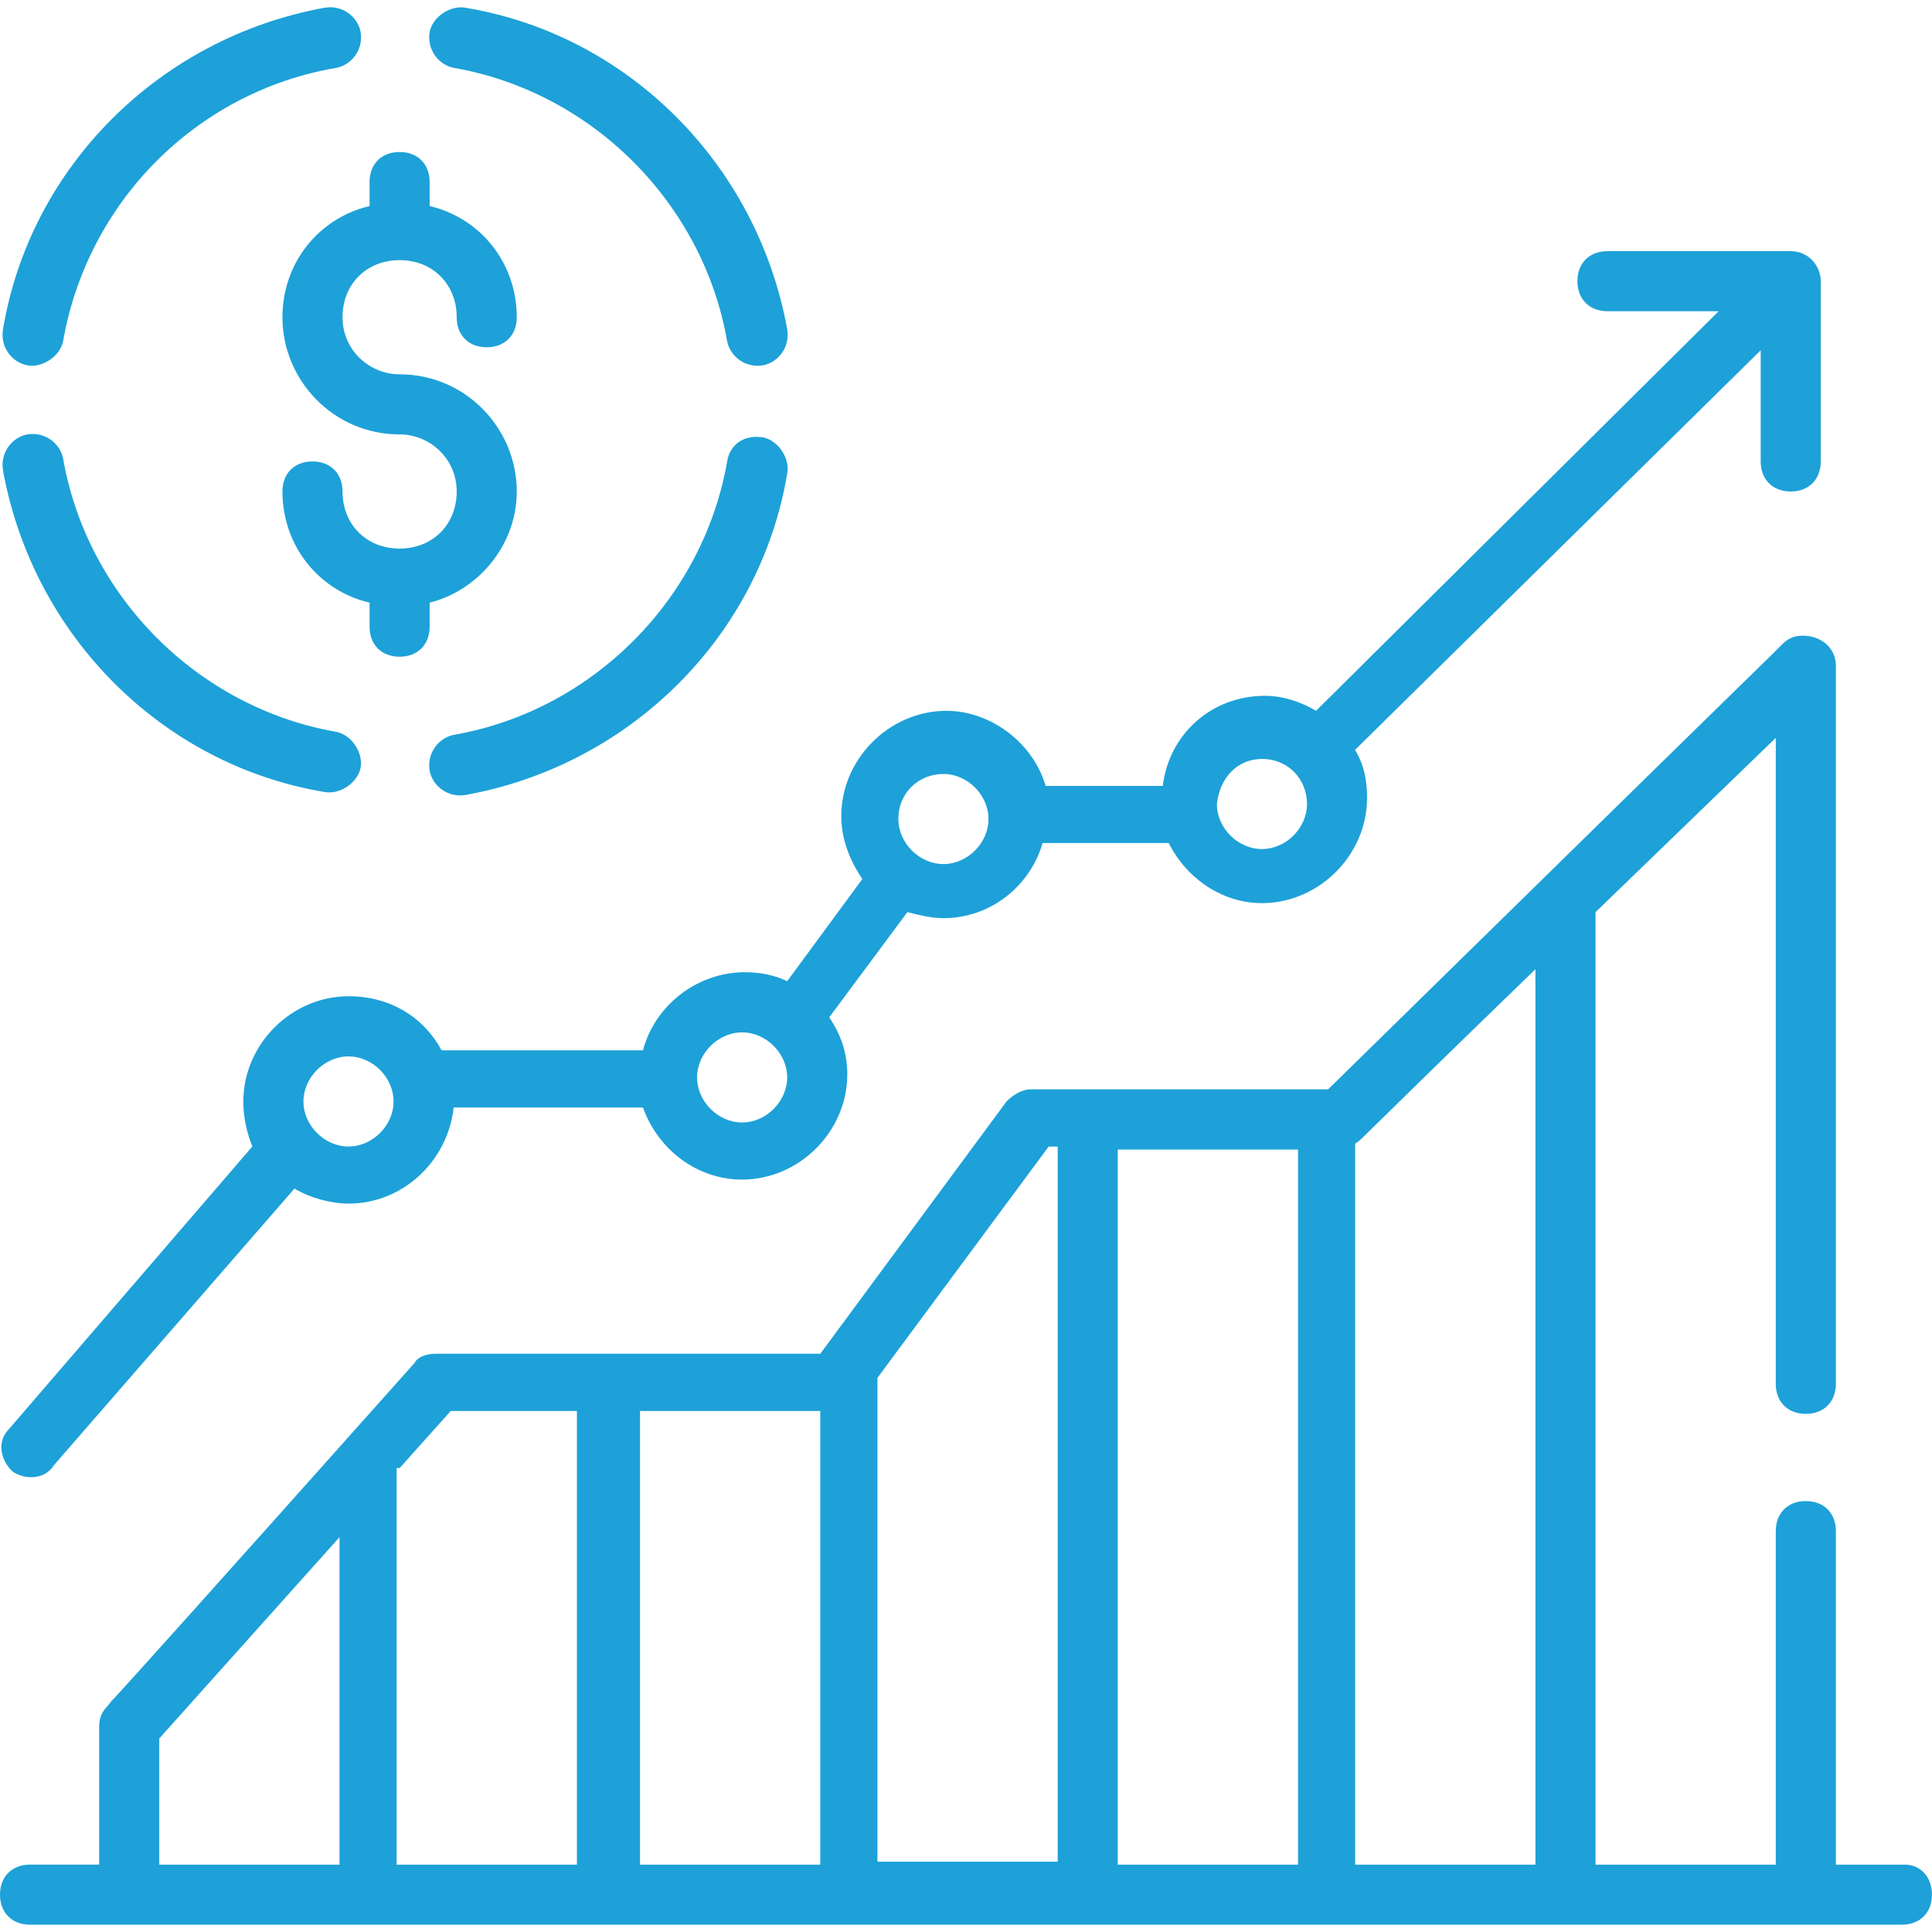 <?xml version="1.0" encoding="UTF-8"?>
<svg id="Layer_1" data-name="Layer 1" xmlns="http://www.w3.org/2000/svg" viewBox="0 0 512 512">
  <defs>
    <style>
      .cls-1 {
        fill: #1da1d8;
        stroke-width: 0px;
      }
    </style>
  </defs>
  <path class="cls-1" d="m14.33,388.25l63.7-73.26c3.98,2.39,9.55,3.98,14.33,3.98,14.33,0,26.28-11.15,27.87-25.48h50.16c3.98,11.15,14.33,19.11,26.28,19.11,15.13,0,27.87-12.74,27.87-27.87,0-5.57-1.59-10.35-4.78-15.13l20.7-27.87c3.18.79,6.37,1.59,9.55,1.59,12.74,0,23.09-8.76,26.28-19.91h33.44c4.78,9.55,14.33,15.93,24.68,15.93,15.13,0,27.87-12.74,27.87-27.87,0-4.78-.79-8.76-3.18-12.74l107.5-105.9v29.46c0,4.78,3.18,7.96,7.96,7.96s7.96-3.18,7.96-7.96v-47.77c0-3.98-3.18-7.96-7.96-7.96h-48.57c-4.78,0-7.96,3.18-7.96,7.96s3.18,7.96,7.96,7.96h29.47s-106.7,105.9-106.7,105.9c-3.98-2.39-8.76-3.98-13.54-3.98-14.33,0-25.48,10.35-27.07,23.89h-31.05c-3.18-11.15-14.33-19.91-26.28-19.91-15.13,0-27.87,12.74-27.87,27.87,0,6.37,2.39,11.94,5.57,16.72l-19.91,27.07c-3.18-1.59-7.17-2.39-11.15-2.39-12.74,0-23.89,8.76-27.07,20.7h-53.35c-4.78-8.76-13.54-14.33-24.68-14.33-15.13,0-27.87,12.74-27.87,27.87,0,3.98.79,7.96,2.39,11.94L2.39,378.7c-3.18,3.18-2.39,7.96.79,11.15,3.18,2.38,8.76,2.38,11.14-1.6h0Zm320.1-187.12c7.17,0,11.94,5.57,11.94,11.94s-5.57,11.94-11.94,11.94-11.94-5.57-11.94-11.94c.79-7.16,5.57-11.94,11.94-11.94Zm-84.41,3.98c6.37,0,11.94,5.57,11.94,11.94s-5.57,11.94-11.94,11.94-11.94-5.57-11.94-11.94c0-7.16,5.57-11.94,11.94-11.94Zm-53.35,68.48c6.37,0,11.94,5.57,11.94,11.94s-5.57,11.94-11.94,11.94-11.94-5.57-11.94-11.94c0-6.37,5.57-11.94,11.94-11.94Zm-104.31,6.37c6.37,0,11.94,5.57,11.94,11.94s-5.57,11.94-11.94,11.94-11.94-5.57-11.94-11.94c0-6.37,5.57-11.94,11.94-11.94Z"/>
  <path class="cls-1" d="m74.85,84.07c0,16.72,13.54,31.05,31.05,31.05,7.96,0,15.13,6.37,15.13,15.13s-6.37,15.13-15.13,15.13-15.13-6.37-15.13-15.13c0-4.78-3.18-7.96-7.96-7.96s-7.96,3.18-7.96,7.96c0,14.33,9.55,26.28,23.09,29.46v6.37c0,4.78,3.18,7.96,7.96,7.96s7.96-3.18,7.96-7.96v-6.37c12.74-3.18,23.09-15.13,23.09-29.46,0-16.72-13.54-31.05-31.05-31.05-7.96,0-15.13-6.37-15.13-15.13s6.37-15.13,15.13-15.13,15.13,6.37,15.13,15.13c0,4.78,3.18,7.96,7.96,7.96s7.96-3.18,7.96-7.96c0-14.33-9.55-26.28-23.09-29.46v-6.37c0-4.78-3.18-7.96-7.96-7.96s-7.96,3.18-7.96,7.96v6.37c-13.54,3.18-23.09,15.13-23.09,29.46h0Z"/>
  <path class="cls-1" d="m7.17,96.81c3.98.79,8.76-2.39,9.55-6.37C23.1,53.81,51.76,24.34,89.19,17.97c3.98-.79,7.17-4.78,6.37-9.55-.79-3.98-4.78-7.17-9.55-6.37C42.21,10.02,7.97,44.25.8,87.25c-.8,4.77,2.38,8.75,6.37,9.55h0Z"/>
  <path class="cls-1" d="m86,209.88c3.98.79,8.76-2.39,9.55-6.37.79-3.98-2.39-8.76-6.37-9.55-36.63-6.37-66.09-35.83-72.46-72.46-.79-3.98-4.78-7.17-9.55-6.37C3.19,115.93,0,119.91.8,124.69c7.96,43.79,42.2,78.03,85.2,85.2h0Z"/>
  <path class="cls-1" d="m192.7,122.29c-6.37,36.63-35.83,66.09-72.46,72.46-3.98.79-7.17,4.78-6.37,9.55.79,3.98,4.78,7.17,9.55,6.37,43.8-7.96,78.03-42.2,85.2-85.2.79-3.98-2.39-8.76-6.37-9.55-4.78-.79-8.76,1.59-9.56,6.37h0Z"/>
  <path class="cls-1" d="m120.24,17.98c36.63,6.37,66.09,35.83,72.46,72.46.79,3.98,4.78,7.17,9.55,6.37,3.98-.79,7.17-4.78,6.37-9.55C200.66,43.46,166.42,9.23,123.42,2.06c-3.98-.79-8.76,2.39-9.55,6.37-.79,4.78,2.39,8.76,6.37,9.56h0Z"/>
  <path class="cls-1" d="m504.84,494.15h-18.32v-88.39c0-4.78-3.18-7.96-7.96-7.96s-7.96,3.18-7.96,7.96v88.39h-47.77v-252.42l47.77-46.19v171.19c0,4.78,3.18,7.96,7.96,7.96s7.96-3.18,7.96-7.96v-190.31c0-4.78-3.98-7.96-8.76-7.96-2.39,0-3.98.79-5.57,2.39-11.94,11.94,44.59-43.8-120.23,117.84h-78.83c-2.39,0-4.78,1.59-6.37,3.18l-49.37,66.89h-101.92c-2.39,0-4.78.79-5.57,2.39C-1.59,486.18,36.63,442.39,28.67,451.94c-1.59,1.59-2.39,3.18-2.39,5.57v36.63H7.96c-4.78,0-7.96,3.18-7.96,7.96s3.18,7.96,7.96,7.96h496.07c4.78,0,7.96-3.18,7.96-7.96s-3.18-7.96-7.16-7.96h0Zm-462.63-33.44l47.77-53.35v86.8h-47.77v-33.45Zm63.7-71.66l13.54-15.13h33.44v120.23h-47.77v-105.11s.79,0,.79,0Zm63.7-15.13h47.77v120.23h-47.77v-120.23Zm62.91-8.76l45.39-61.31h2.39v189.51h-47.77v-128.2Zm63.7-60.52h47.77v189.51h-47.77v-189.51Zm62.91-1.59c1.59-.79-.79.79,47.77-46.19v237.29h-47.77v-191.1Z"/>
</svg>
